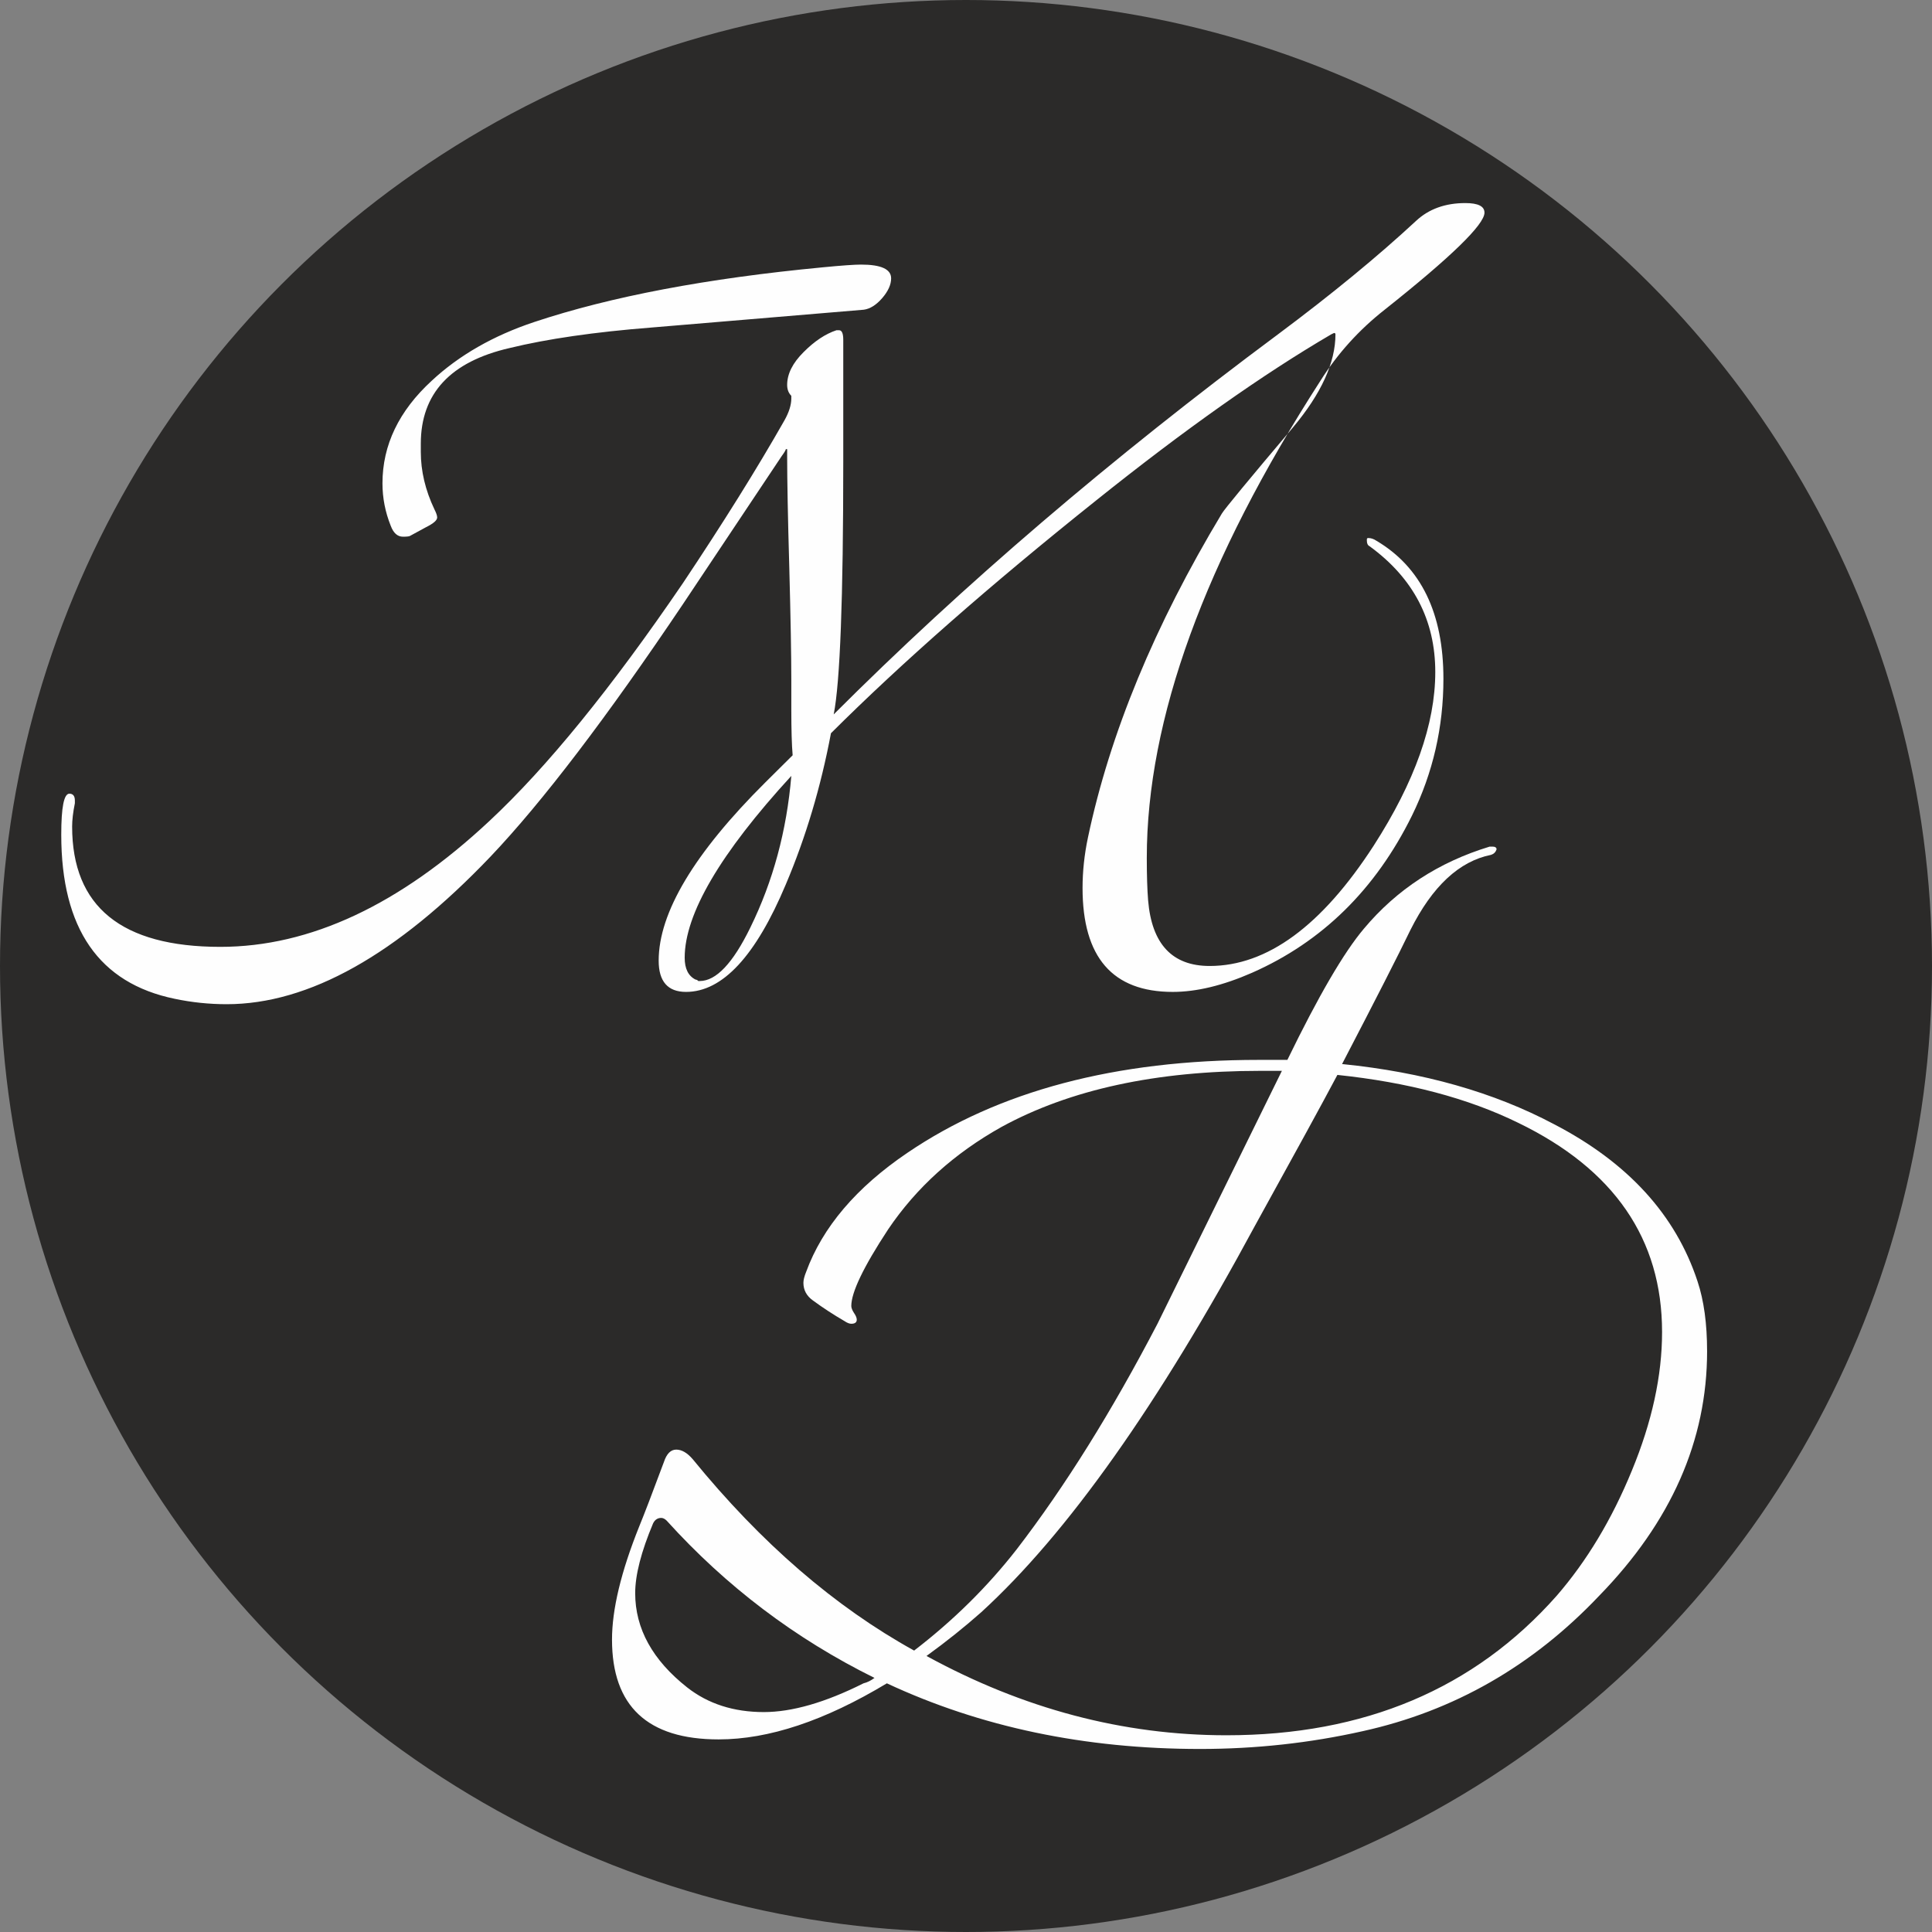 <?xml version="1.0" encoding="UTF-8"?>
<!DOCTYPE svg PUBLIC "-//W3C//DTD SVG 1.1//EN" "http://www.w3.org/Graphics/SVG/1.1/DTD/svg11.dtd">
<!-- Creator: CorelDRAW X8 -->
<svg xmlns="http://www.w3.org/2000/svg" xml:space="preserve" width="400px" height="400px" version="1.1" shape-rendering="geometricPrecision" text-rendering="geometricPrecision" image-rendering="optimizeQuality" fill-rule="evenodd" clip-rule="evenodd"
viewBox="0 0 137630 137630"
 xmlns:xlink="http://www.w3.org/1999/xlink">
 <rect x="0" y="0" width="137630" height="137630" fill="#808080" stroke="none"/>
 <g id="Layer_x0020_1">
  <circle fill="#2B2A29" cx="68815" cy="68815" r="68815"/>
  <path fill="#FEFEFE" fill-rule="nonzero" d="M56371 55273c-5067,5523 -7596,9840 -7596,12955 0,781 259,1298 776,1556 63,0 132,32 195,101l101 0c1165,0 2363,-1267 3600,-3801 1626,-3309 2596,-6915 2924,-10811zm7111 -35447c0,453 -214,919 -636,1411 -423,486 -859,764 -1312,826l-15098 1267c-4091,321 -7471,814 -10131,1463 -4223,970 -6328,3246 -6328,6814l0 587c0,1361 321,2724 970,4091 133,259 196,453 196,580 0,196 -259,422 -776,681 -718,391 -1109,605 -1172,637 -63,31 -227,50 -486,50 -391,0 -681,-258 -876,-782 -391,-976 -587,-1979 -587,-3020 0,-2729 1173,-5162 3506,-7306 1948,-1815 4388,-3214 7306,-4186 5453,-1815 12306,-3113 20551,-3896 1362,-132 2270,-195 2730,-195 1425,0 2143,328 2143,978zm42268 -4678c0,845 -2369,3152 -7111,6915 -1821,1431 -3347,3115 -4576,5062 -8246,12798 -12369,24126 -12369,33992 0,1235 32,2243 94,3019 260,3120 1722,4677 4382,4677 4092,0 7987,-2855 11688,-8573 2925,-4545 4387,-8668 4387,-12369 0,-3700 -1563,-6688 -4677,-8957 -132,-63 -196,-196 -196,-391l0 -101c0,-63 32,-95 101,-95 189,0 385,63 581,196 3183,1885 4771,5163 4771,9834 0,3442 -743,6688 -2238,9740 -2597,5263 -6399,8995 -11397,11201 -2074,909 -3959,1363 -5648,1363 -4287,0 -6424,-2465 -6424,-7401 0,-1167 125,-2371 385,-3600 1563,-7407 4740,-15098 9544,-23085 196,-322 1884,-2370 5067,-6134 2012,-2402 3020,-4614 3020,-6626 0,-62 -38,-94 -100,-94l-196 94c-4867,2844 -10451,6790 -16750,11833 -7533,6014 -13830,11542 -18893,16586 -718,3814 -1790,7407 -3215,10767 -2144,5107 -4513,7660 -7110,7660 -1299,0 -1948,-745 -1948,-2226 0,-3422 2533,-7659 7595,-12696l1949 -1935c-63,-712 -95,-1810 -95,-3297l0 -2036c0,-1810 -50,-4488 -144,-8044 -102,-3549 -152,-6204 -152,-7943l0 -486 -95 0c0,64 -100,228 -289,486l-7018 10521c-5452,8113 -10029,14121 -13729,18016 -6688,7011 -12954,10516 -18798,10516 -1236,0 -2471,-126 -3701,-385 -5390,-1109 -8081,-4999 -8081,-11687 0,-1949 189,-2925 579,-2925 259,0 391,164 391,486l0 195c-132,649 -195,1204 -195,1657 0,5711 3518,8574 10559,8574 6386,0 12772,-2988 19164,-8964 4103,-3827 8700,-9482 13787,-16946 2862,-4286 5277,-8151 7231,-11592 327,-580 491,-1104 491,-1557l0 -196c-195,-195 -296,-454 -296,-776 0,-781 391,-1563 1173,-2339 775,-781 1556,-1297 2339,-1556l189 0c195,0 296,227 296,680l0 8669c0,9739 -227,15746 -681,18016 9216,-9216 19769,-18243 31652,-27076 3827,-2854 7111,-5553 9835,-8081 907,-845 2079,-1267 3504,-1267 914,0 1368,227 1368,681z"/>
  <path fill="#FEFEFE" fill-rule="nonzero" d="M118401 94887c0,-6625 -3417,-11593 -10250,-14902 -3581,-1753 -7868,-2887 -12879,-3411 -1104,2081 -3058,5649 -5857,10717 -6897,12791 -13402,21976 -19517,27561 -1172,1041 -2471,2081 -3896,3114 6890,3769 14014,5649 21364,5649 9821,0 17658,-3310 23520,-9929 2144,-2471 3934,-5440 5359,-8914 1437,-3474 2156,-6771 2156,-9885zm-56105 24642c-5649,-2792 -10578,-6530 -14803,-11202 -132,-131 -264,-195 -391,-195 -258,0 -453,133 -579,390 -845,2012 -1274,3670 -1274,4969 0,2528 1236,4771 3707,6719 1488,1167 3309,1753 5453,1753 2011,0 4381,-681 7105,-2048 265,-64 523,-190 782,-386zm59313 -23280c0,6368 -2565,12173 -7696,17437 -4741,4999 -10352,8208 -16845,9639 -3769,845 -7627,1266 -11586,1266 -8183,0 -15622,-1556 -22304,-4676 -4425,2666 -8410,3995 -11984,3995 -5062,0 -7596,-2369 -7596,-7110 0,-2144 642,-4834 1947,-8082 322,-782 909,-2307 1753,-4576 195,-587 486,-876 877,-876 390,0 781,227 1172,681 4866,5969 10125,10515 15773,13635 2792,-2144 5225,-4545 7306,-7212 3442,-4476 6783,-9835 10030,-16069l8863 -18017 -1557 0c-7401,0 -13535,1331 -18408,3991 -3372,1885 -6071,4318 -8088,7306 -1752,2666 -2622,4482 -2622,5453 0,132 63,296 189,492 132,188 201,353 201,485 0,196 -138,290 -390,290 -132,0 -296,-62 -492,-195 -782,-454 -1526,-940 -2238,-1462 -454,-322 -681,-744 -681,-1261 0,-196 63,-454 196,-782 1166,-3178 3568,-6008 7205,-8473 6493,-4413 14834,-6625 25033,-6625l2043 0c2206,-4539 4022,-7659 5453,-9349 2339,-2792 5327,-4741 8957,-5844l202 0c190,0 290,69 290,196 -63,195 -195,327 -390,390 -2270,454 -4187,2238 -5750,5359 -844,1753 -2465,4930 -4866,9544 5774,580 10811,2011 15091,4281 5264,2729 8674,6461 10232,11202 454,1362 680,3019 680,4967z"/>
 </g>
</svg>
